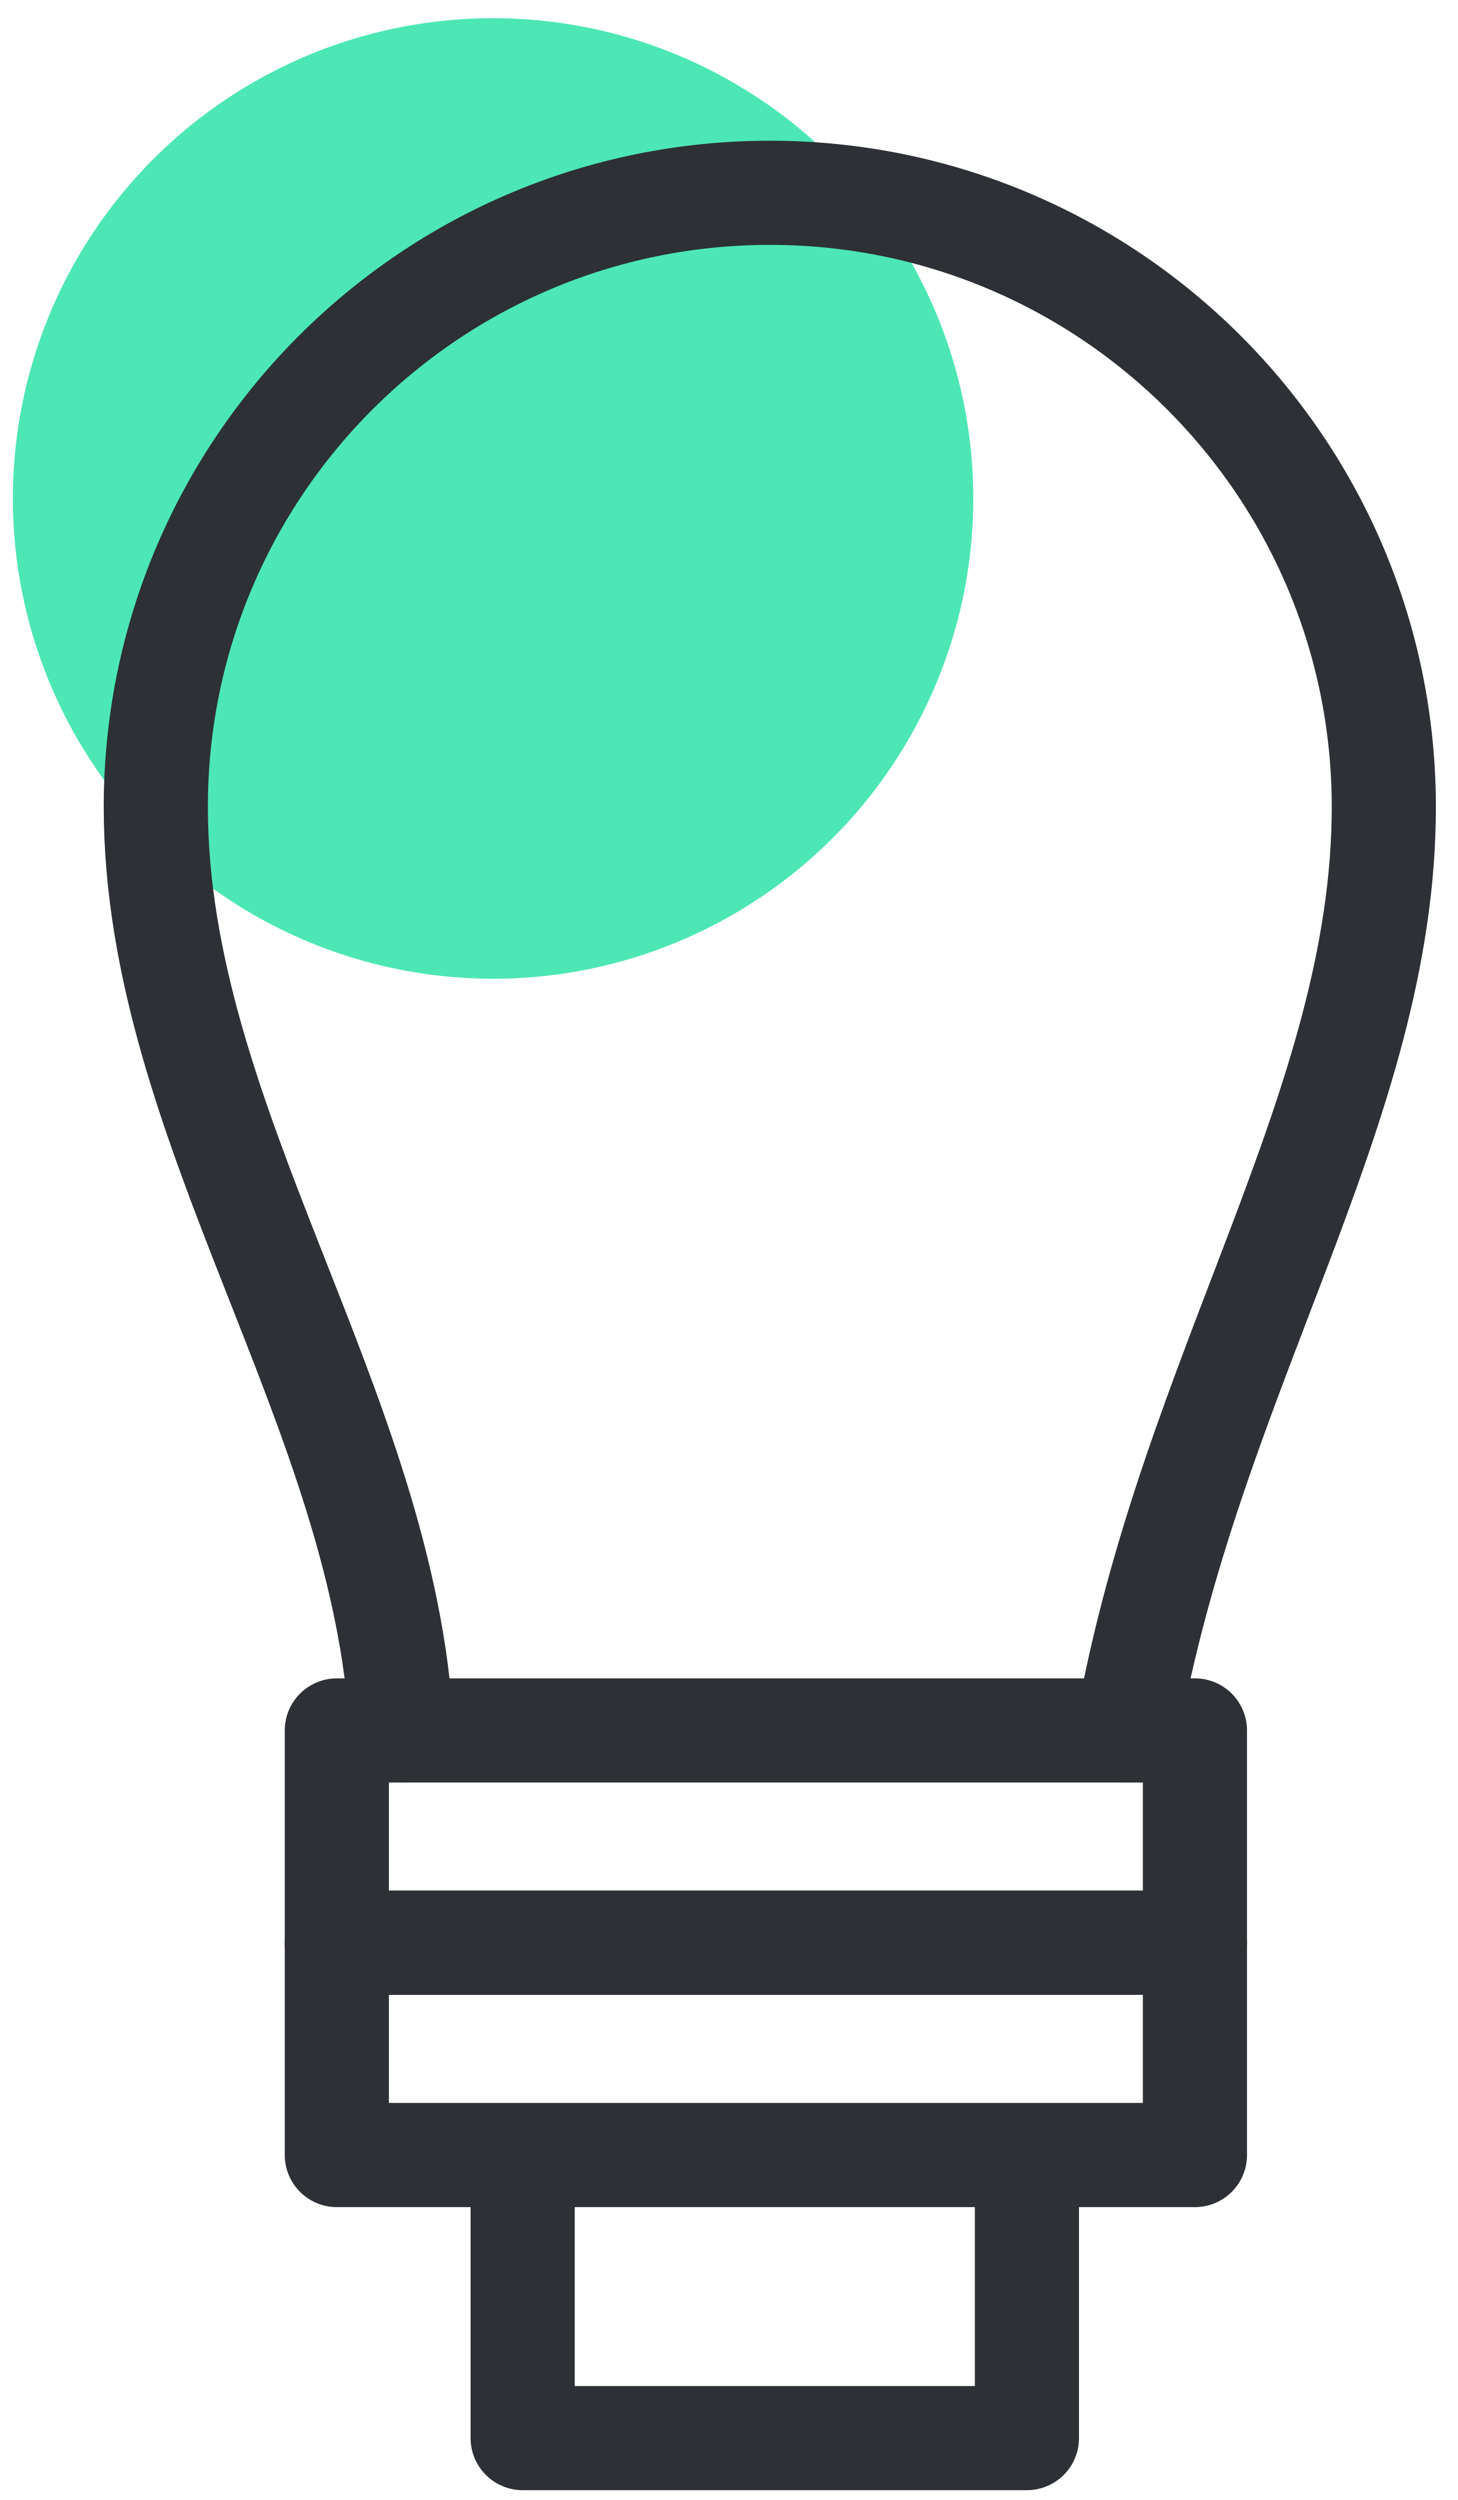 <svg width="42" height="72" viewBox="0 0 42 72" fill="none" xmlns="http://www.w3.org/2000/svg">
<circle cx="14.204" cy="14.357" r="13.833" fill="#00DD95" fill-opacity="0.7"/>
<path d="M11.571 49.838C11.076 40.57 4.488 32.404 4.488 23.24C4.488 13.472 12.407 5.553 22.176 5.553C31.944 5.553 39.863 13.472 39.863 23.24C39.863 31.89 34.296 39.516 32.466 49.838" stroke="#2D3034" stroke-width="3" stroke-linecap="round" stroke-linejoin="round"/>
<rect x="9.703" y="49.84" width="24.719" height="6.116" stroke="#2D3034" stroke-width="3" stroke-linecap="round" stroke-linejoin="round"/>
<rect x="9.703" y="55.953" width="24.719" height="6.116" stroke="#2D3034" stroke-width="3" stroke-linecap="round" stroke-linejoin="round"/>
<path d="M29.582 63.252L29.582 70.222L15.056 70.222L15.056 63.252" stroke="#2D3034" stroke-width="3" stroke-linecap="round" stroke-linejoin="round"/>
</svg>
